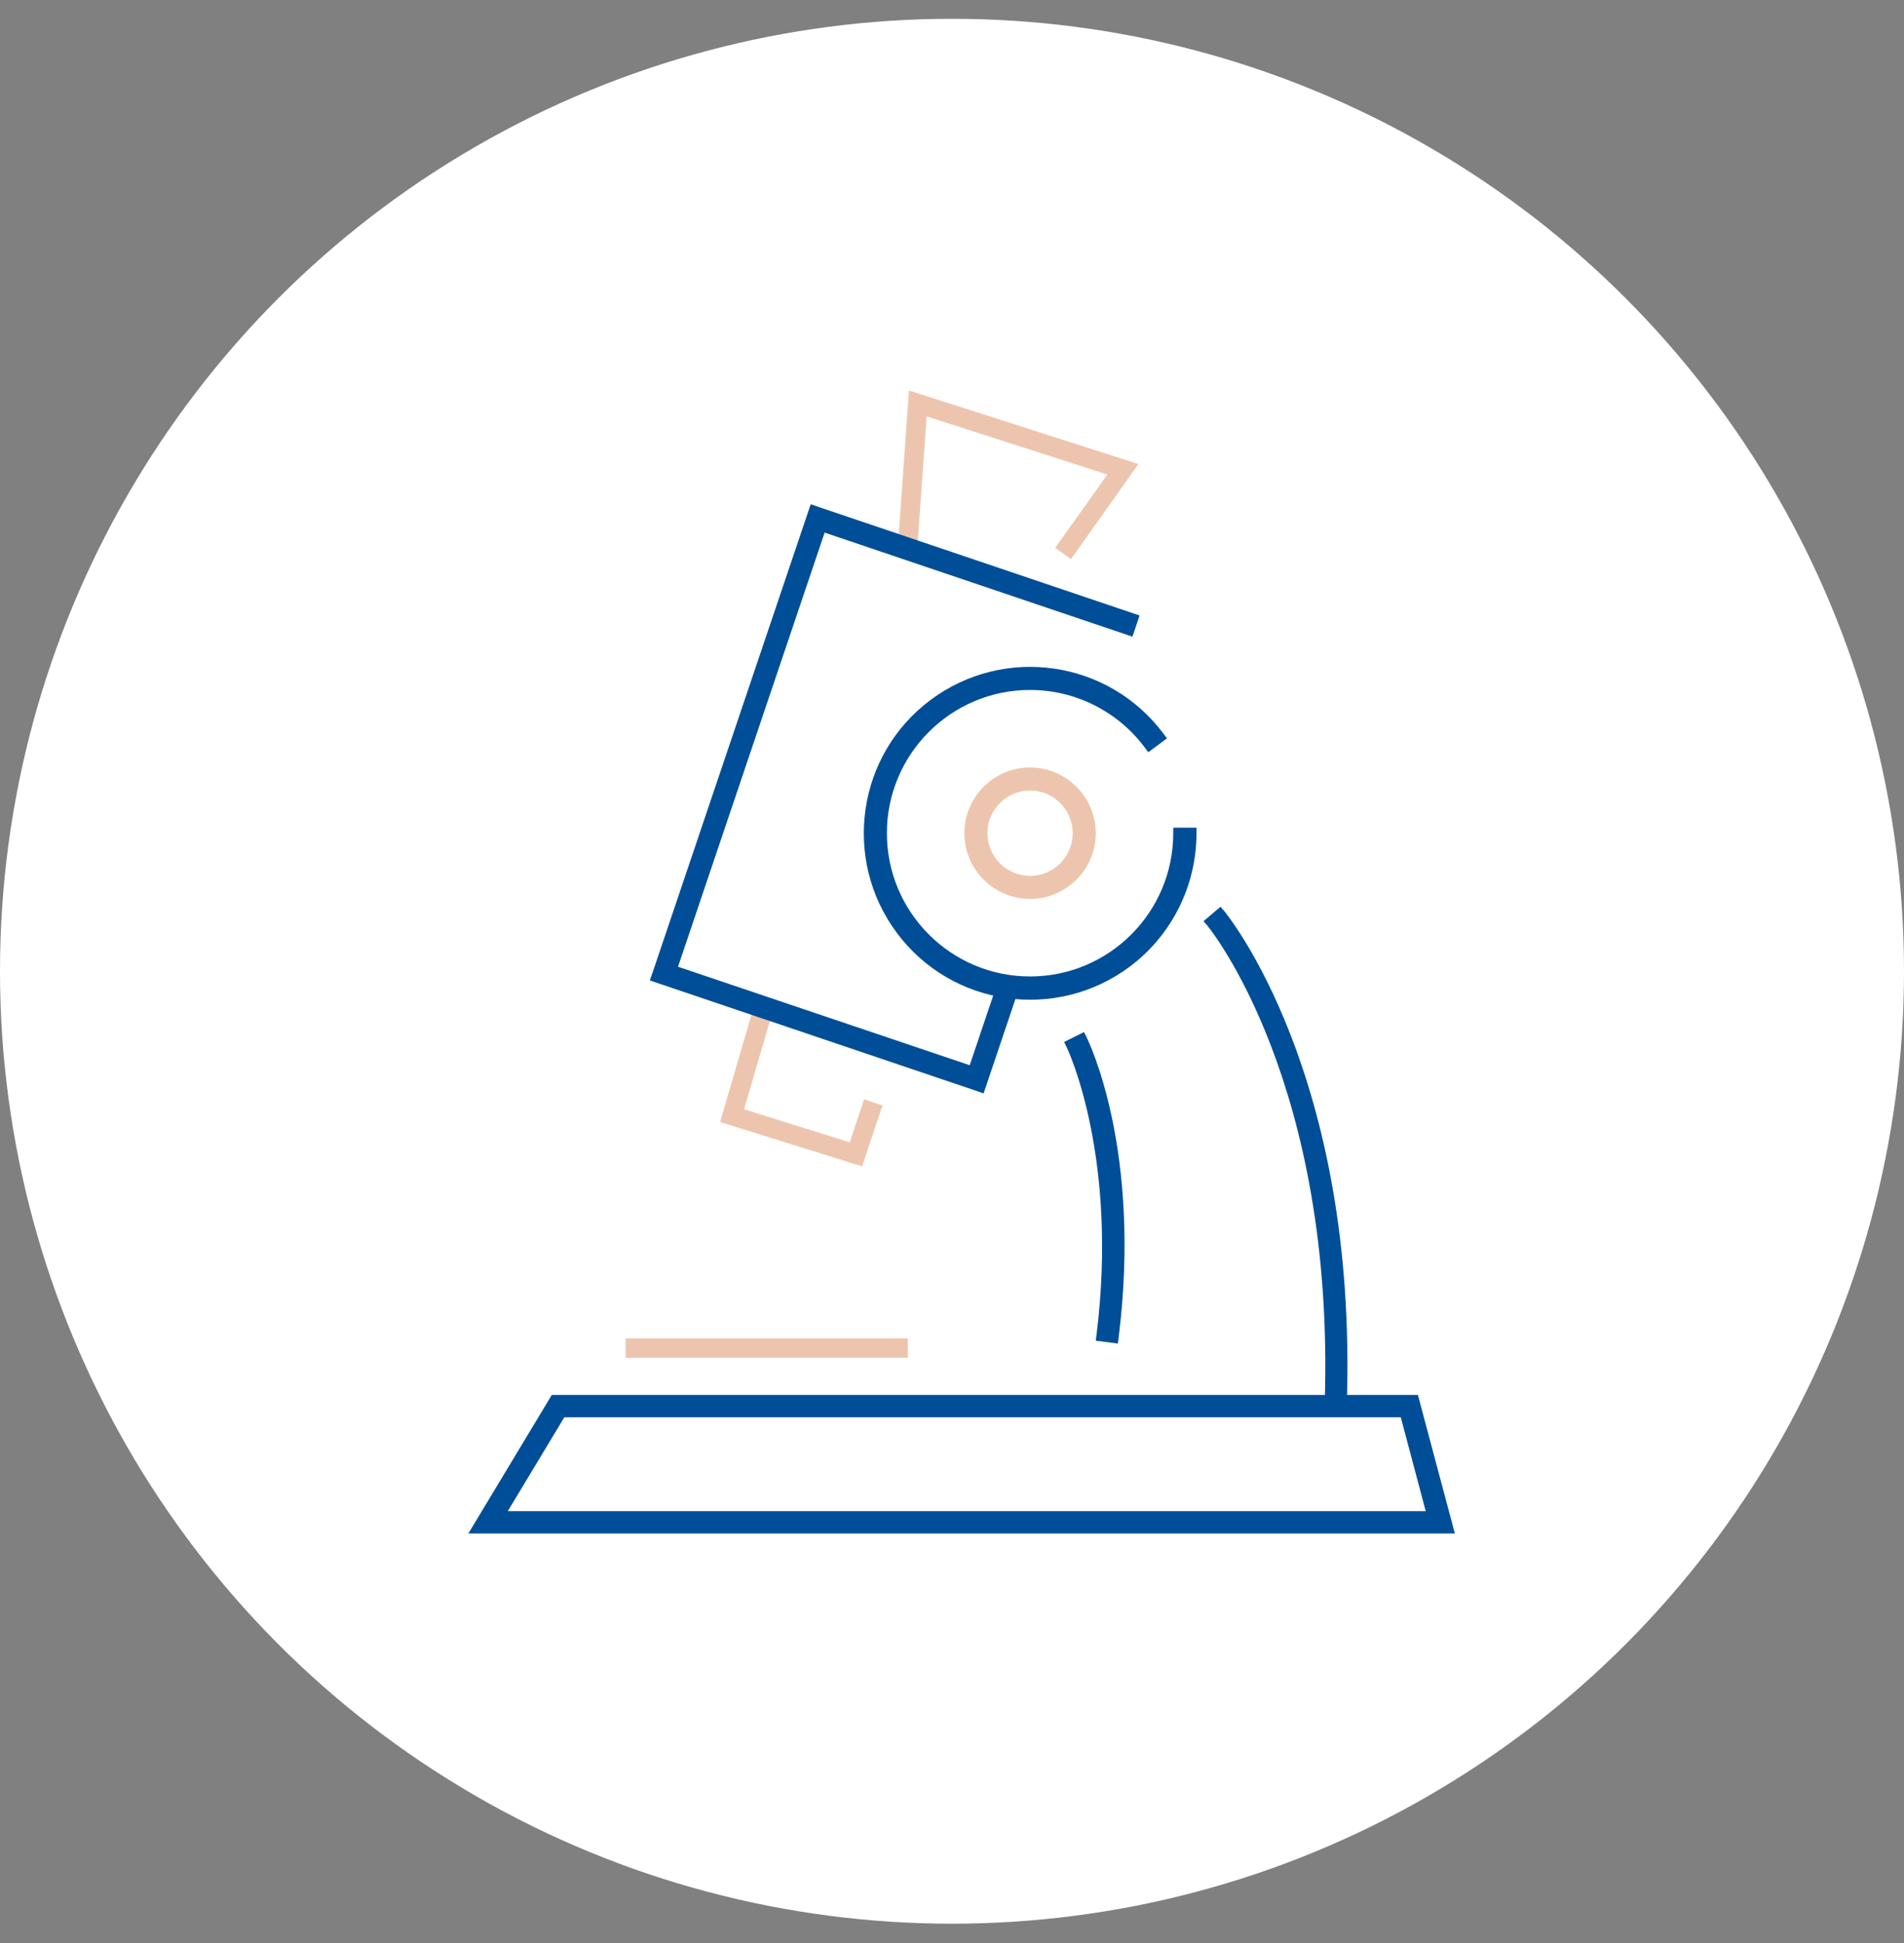 <svg width="100" height="102" viewBox="0 0 100 102" fill="none" xmlns="http://www.w3.org/2000/svg">
<rect x="0" y="0" width="100" height="102" fill="#808080" stroke="none"/>
<circle cx="50" cy="50.987" r="50" fill="white"/>
<g clip-path="url(#clip0_216_4012)">
<path d="M47.74 20.5L47.13 29.07L48.15 29.14L48.67 21.86L58.16 24.91L55.42 28.76L56.25 29.35L59.79 24.36L47.74 20.5Z" fill="#EDC5AE"/>
<path d="M45.379 57.72L44.629 59.97L39.079 58.23L40.689 52.73L39.709 52.44L37.819 58.9L45.279 61.23L46.349 58.03L45.389 57.71L45.379 57.72Z" fill="#EDC5AE"/>
<path d="M47.68 70.26H32.86V71.28H47.68V70.26Z" fill="#EDC5AE"/>
<path d="M29.64 74.4H73.57L74.88 79.33H26.67L29.64 74.4ZM28.98 73.23L24.6 80.5H76.41L74.47 73.23H28.98Z" fill="#004E98"/>
<path d="M64.3 47.83L64.1 47.6L63.21 48.36L63.41 48.59C63.48 48.67 70.16 56.83 69.57 73.8V74.1L70.73 74.14V73.84C71.35 56.34 64.37 47.92 64.3 47.83Z" fill="#004E98"/>
<path d="M56.93 54.18L55.89 54.7L56.02 54.97C56.05 55.03 58.76 60.68 57.59 70.08L57.55 70.38L58.71 70.53L58.75 70.23C59.98 60.4 57.18 54.69 57.07 54.45L56.93 54.18Z" fill="#004E98"/>
<path d="M59.48 33.42L59.85 32.31L43.13 26.66L42.58 26.47L34.32 50.92L34.13 51.47L51.11 57.21L51.66 57.4L53.68 51.41L52.83 51.24L52.53 51.18L50.93 55.92L35.61 50.75L43.31 27.96L59.47 33.42H59.48Z" fill="#004E98"/>
<path d="M61.62 43.44V43.74C61.62 47.89 58.25 51.26 54.1 51.26C49.95 51.26 46.58 47.89 46.58 43.74C46.58 39.59 49.95 36.22 54.1 36.22C56.47 36.22 58.71 37.34 60.13 39.25L60.31 39.49L61.29 38.76L61.11 38.52C58.22 34.65 52.75 33.86 48.88 36.74C45.01 39.62 44.22 45.1 47.1 48.97C49.98 52.84 55.46 53.63 59.33 50.75C61.54 49.1 62.84 46.5 62.84 43.75V43.45H61.62V43.44Z" fill="#004E98"/>
<path d="M54.099 40.29C52.189 40.29 50.649 41.84 50.649 43.74C50.649 45.64 52.199 47.19 54.099 47.19C55.999 47.19 57.549 45.64 57.549 43.74C57.549 41.84 55.999 40.29 54.099 40.29ZM54.099 41.5C55.329 41.5 56.339 42.5 56.339 43.74C56.339 44.98 55.339 45.98 54.099 45.98C52.869 45.98 51.859 44.98 51.859 43.74C51.859 42.51 52.859 41.5 54.099 41.5Z" fill="#EDC5AE"/>
</g>
<defs>
<clipPath id="clip0_216_4012">
<rect width="55" height="65" fill="white" transform="translate(23 18)"/>
</clipPath>
</defs>
</svg>
